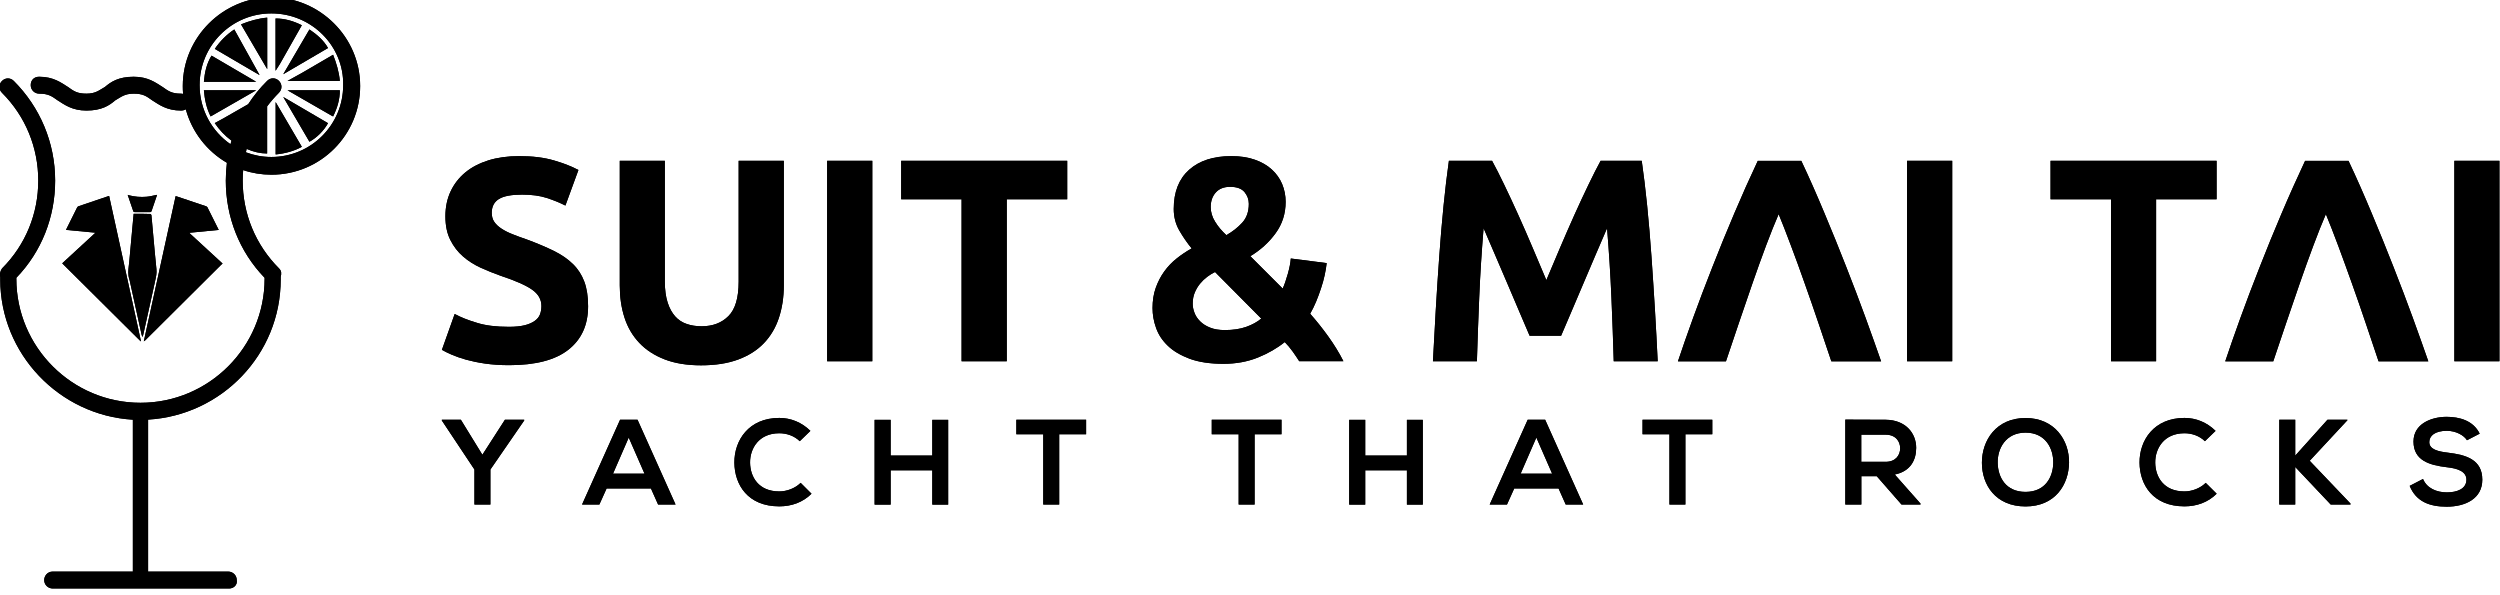 <?xml version="1.0" encoding="utf-8"?>
<!-- Generator: Adobe Illustrator 28.3.0, SVG Export Plug-In . SVG Version: 6.00 Build 0)  -->
<svg version="1.1" id="Layer_1" xmlns="http://www.w3.org/2000/svg" xmlns:xlink="http://www.w3.org/1999/xlink" x="0px" y="0px"
	 width="315px" height="75px" viewBox="0 0 315 75" style="enable-background:new 0 0 315 75;" xml:space="preserve">
<style type="text/css">
	.st0{clip-path:url(#SVGID_00000181058269398705884440000013628832872958012548_);}
	.st1{clip-path:url(#SVGID_00000181058269398705884440000013628832872958012548_);fill-rule:evenodd;clip-rule:evenodd;}
	.st2{clip-path:url(#SVGID_00000071537479770763499250000006862179852401889173_);}
	.st3{clip-path:url(#SVGID_00000071537479770763499250000006862179852401889173_);fill-rule:evenodd;clip-rule:evenodd;}
</style>
<g>
	<path d="M58.07,52.89h-2.4v0.09l4.11,6.18v4.41h2.01v-4.41l4.26-6.18v-0.09h-2.43l-2.84,4.41L58.07,52.89z M58.07,52.89"/>
	<path d="M82.92,63.57h2.2l-4.79-10.68h-2.2l-4.79,10.68h2.18l0.91-2.02h5.59L82.92,63.57z M81.21,59.68h-3.97l1.98-4.55
		L81.21,59.68z M81.21,59.68"/>
	<path d="M100.88,60.84c-0.7,0.7-1.75,1.08-2.69,1.08c-2.64,0-3.66-1.85-3.68-3.62c-0.02-1.79,1.1-3.71,3.68-3.71
		c0.93,0,1.88,0.32,2.58,1l1.34-1.3c-1.1-1.08-2.47-1.63-3.92-1.63c-3.86,0-5.68,2.84-5.66,5.63c0.02,2.78,1.69,5.51,5.66,5.51
		c1.54,0,2.96-0.5,4.06-1.59L100.88,60.84z M100.88,60.84"/>
	<path d="M119.47,63.59V52.9h-2v4.5h-5.25v-4.5h-2.02v10.68h2.02v-4.32h5.25v4.32H119.47z M119.47,63.59"/>
	<path d="M131.45,63.57h2.01v-8.85h3.39v-1.83c-3.1,0-5.71,0-8.79,0v1.83h3.39V63.57z M131.45,63.57"/>
	<path d="M156.06,63.57h2.02v-8.85h3.39v-1.83c-3.1,0-5.71,0-8.79,0v1.83h3.39V63.57z M156.06,63.57"/>
	<path d="M179.27,63.59V52.9h-2v4.5h-5.25v-4.5h-2.02v10.68h2.02v-4.32h5.25v4.32H179.27z M179.27,63.59"/>
	<path d="M197.28,63.57h2.2l-4.79-10.68h-2.2l-4.79,10.68h2.18l0.91-2.02h5.59L197.28,63.57z M195.57,59.68h-3.97l1.98-4.55
		L195.57,59.68z M195.57,59.68"/>
	<path d="M210.34,63.57h2.02v-8.85h3.39v-1.83c-3.1,0-5.71,0-8.79,0v1.83h3.39V63.57z M210.34,63.57"/>
	<path d="M241.97,63.44l-3.23-3.65c2.03-0.41,2.7-1.89,2.7-3.36c0-1.84-1.33-3.52-3.84-3.54c-1.7,0-3.39-0.02-5.09-0.02v10.7h2.02
		V60h1.94l3.12,3.57h2.39V63.44z M237.59,54.77c1.27,0,1.83,0.85,1.83,1.71c0,0.86-0.55,1.71-1.83,1.71h-3.07v-3.42H237.59z
		 M237.59,54.77"/>
	<path d="M255.22,52.67c-3.7,0-5.5,2.82-5.5,5.63c0,2.81,1.74,5.51,5.5,5.51c3.75,0,5.45-2.77,5.48-5.53
		C260.73,55.5,258.9,52.67,255.22,52.67L255.22,52.67z M255.22,54.51c2.52,0,3.52,2.01,3.49,3.82c-0.03,1.75-0.98,3.65-3.49,3.65
		c-2.52,0-3.47-1.88-3.51-3.63C251.66,56.54,252.7,54.51,255.22,54.51L255.22,54.51z M255.22,54.51"/>
	<path d="M277.92,60.84c-0.7,0.7-1.75,1.08-2.68,1.08c-2.64,0-3.66-1.85-3.68-3.62c-0.02-1.79,1.1-3.71,3.68-3.71
		c0.93,0,1.88,0.32,2.58,1l1.34-1.3c-1.1-1.08-2.47-1.63-3.92-1.63c-3.86,0-5.68,2.84-5.66,5.63c0.02,2.78,1.69,5.51,5.66,5.51
		c1.54,0,2.96-0.5,4.06-1.59L277.92,60.84z M277.92,60.84"/>
	<path d="M295.76,52.89h-2.5l-4.06,4.52v-4.52h-2.01v10.68h2.01v-4.73l4.47,4.73h2.49v-0.12l-5.14-5.39l4.75-5.11V52.89z
		 M295.76,52.89"/>
	<path d="M312.44,54.64c-0.81-1.65-2.54-2.12-4.2-2.12c-1.97,0.02-4.14,0.92-4.14,3.11c0,2.4,2.02,2.98,4.2,3.24
		c1.42,0.15,2.47,0.56,2.47,1.57c0,1.16-1.19,1.6-2.46,1.6c-1.3,0-2.53-0.52-3.01-1.69l-1.68,0.87c0.8,1.96,2.47,2.62,4.66,2.62
		c2.38,0,4.49-1.02,4.49-3.4c0-2.55-2.08-3.13-4.3-3.4c-1.28-0.15-2.38-0.41-2.38-1.34c0-0.79,0.72-1.42,2.21-1.42
		c1.16,0,2.17,0.58,2.54,1.19L312.44,54.64z M312.44,54.64"/>
	<path d="M64.13,41.18c0.8,0,1.46-0.07,1.99-0.2c0.52-0.13,0.94-0.32,1.26-0.55c0.32-0.23,0.54-0.5,0.66-0.82
		c0.12-0.32,0.18-0.67,0.18-1.05c0-0.83-0.39-1.51-1.17-2.06c-0.78-0.55-2.11-1.14-4.01-1.77c-0.83-0.29-1.65-0.63-2.48-1
		c-0.82-0.38-1.57-0.85-2.22-1.42c-0.66-0.57-1.19-1.27-1.6-2.08c-0.41-0.81-0.62-1.8-0.62-2.97c0-1.17,0.22-2.22,0.66-3.15
		c0.44-0.94,1.06-1.73,1.86-2.39c0.8-0.66,1.77-1.16,2.91-1.52c1.14-0.35,2.43-0.53,3.86-0.53c1.7,0,3.17,0.18,4.41,0.55
		c1.24,0.36,2.26,0.77,3.06,1.2l-1.64,4.48c-0.7-0.36-1.49-0.68-2.35-0.96c-0.86-0.28-1.9-0.42-3.11-0.42
		c-1.36,0-2.34,0.19-2.93,0.56c-0.6,0.38-0.89,0.96-0.89,1.73c0,0.46,0.11,0.85,0.33,1.16c0.22,0.32,0.53,0.6,0.93,0.86
		c0.4,0.26,0.86,0.49,1.38,0.69c0.52,0.21,1.1,0.42,1.74,0.64c1.31,0.48,2.45,0.97,3.42,1.44c0.97,0.48,1.78,1.03,2.42,1.66
		c0.65,0.63,1.12,1.37,1.44,2.22c0.32,0.85,0.48,1.88,0.48,3.1c0,2.36-0.83,4.18-2.48,5.48c-1.65,1.3-4.14,1.95-7.47,1.95
		c-1.12,0-2.12-0.07-3.03-0.2c-0.9-0.13-1.69-0.3-2.39-0.49c-0.69-0.2-1.28-0.4-1.79-0.62c-0.5-0.22-0.92-0.42-1.26-0.62l1.61-4.52
		c0.75,0.41,1.68,0.78,2.79,1.11C61.17,41.02,62.53,41.18,64.13,41.18L64.13,41.18z M64.13,41.18"/>
	<path d="M88.33,46.03c-1.77,0-3.3-0.25-4.59-0.75c-1.29-0.5-2.35-1.19-3.19-2.08c-0.84-0.89-1.46-1.94-1.86-3.17
		c-0.4-1.23-0.6-2.58-0.6-4.07V20.26h5.68V35.5c0,1.02,0.12,1.89,0.35,2.61c0.23,0.72,0.55,1.3,0.95,1.75
		c0.4,0.45,0.89,0.77,1.46,0.96c0.57,0.2,1.19,0.29,1.88,0.29c1.39,0,2.51-0.42,3.37-1.28c0.86-0.85,1.29-2.3,1.29-4.34V20.26h5.69
		v15.71c0,1.48-0.21,2.84-0.62,4.08c-0.41,1.24-1.04,2.3-1.89,3.19c-0.85,0.89-1.93,1.57-3.24,2.06
		C91.68,45.79,90.13,46.03,88.33,46.03L88.33,46.03z M88.33,46.03"/>
	<rect x="104.22" y="20.26" width="5.69" height="25.26"/>
	<path d="M134.47,20.26v4.85h-7.62v20.41h-5.69V25.11h-7.61v-4.85H134.47z M134.47,20.26"/>
	<path d="M145.22,38.81c0-0.92,0.13-1.77,0.4-2.53c0.27-0.76,0.63-1.46,1.08-2.08c0.45-0.62,0.97-1.17,1.57-1.64
		c0.59-0.47,1.22-0.89,1.88-1.26c-0.58-0.7-1.1-1.47-1.57-2.28c-0.46-0.81-0.69-1.71-0.69-2.68c0-2.14,0.64-3.78,1.93-4.94
		c1.29-1.15,3.06-1.73,5.32-1.73c1.14,0,2.14,0.15,2.99,0.46c0.85,0.3,1.56,0.71,2.13,1.24c0.57,0.52,1,1.13,1.29,1.82
		c0.29,0.7,0.44,1.44,0.44,2.24c0,1.48-0.42,2.8-1.26,3.95c-0.84,1.16-1.9,2.12-3.19,2.9l4.08,4.08c0.22-0.48,0.43-1.1,0.64-1.84
		c0.21-0.74,0.34-1.39,0.38-1.95l4.52,0.58c-0.05,0.46-0.13,0.96-0.25,1.51c-0.12,0.55-0.27,1.1-0.46,1.66
		c-0.18,0.56-0.39,1.12-0.62,1.68c-0.24,0.56-0.48,1.07-0.75,1.53c0.78,0.88,1.54,1.83,2.28,2.86c0.74,1.03,1.38,2.07,1.91,3.12
		h-5.57c-0.2-0.32-0.46-0.71-0.8-1.19c-0.34-0.47-0.68-0.88-1.02-1.22c-0.97,0.78-2.1,1.43-3.39,1.95
		c-1.29,0.52-2.74,0.79-4.34,0.79c-1.7,0-3.12-0.22-4.26-0.64c-1.14-0.43-2.06-0.97-2.75-1.64c-0.7-0.67-1.19-1.42-1.48-2.26
		C145.36,40.47,145.22,39.64,145.22,38.81L145.22,38.81z M150.28,38.27c0,0.36,0.07,0.74,0.22,1.13c0.14,0.39,0.38,0.75,0.71,1.08
		c0.33,0.33,0.75,0.6,1.26,0.8c0.51,0.21,1.13,0.31,1.86,0.31c1.02,0,1.91-0.13,2.68-0.4c0.77-0.27,1.4-0.62,1.91-1.05l-5.83-5.87
		c-0.34,0.17-0.68,0.38-1,0.62c-0.33,0.25-0.62,0.53-0.89,0.86c-0.27,0.33-0.49,0.7-0.66,1.11
		C150.37,37.26,150.28,37.73,150.28,38.27L150.28,38.27z M157.35,25.69c0-0.56-0.18-1.05-0.54-1.49c-0.37-0.44-0.97-0.66-1.82-0.66
		c-0.78,0-1.38,0.24-1.8,0.71c-0.43,0.47-0.64,1.09-0.64,1.84c0,0.63,0.18,1.25,0.55,1.84c0.36,0.6,0.84,1.16,1.42,1.7
		c0.78-0.44,1.44-0.96,2-1.57C157.07,27.46,157.35,26.67,157.35,25.69L157.35,25.69z M157.35,25.69"/>
	<path d="M188,20.26c0.44,0.8,0.94,1.79,1.51,2.97c0.57,1.18,1.16,2.45,1.78,3.82c0.62,1.38,1.24,2.78,1.84,4.21
		c0.6,1.43,1.18,2.78,1.71,4.04c0.53-1.26,1.1-2.61,1.71-4.04c0.61-1.43,1.22-2.83,1.84-4.21c0.62-1.37,1.21-2.65,1.78-3.82
		c0.57-1.18,1.07-2.17,1.51-2.97h5.18c0.24,1.68,0.47,3.55,0.68,5.63c0.21,2.08,0.39,4.24,0.55,6.49c0.16,2.25,0.3,4.5,0.44,6.76
		c0.13,2.26,0.25,4.39,0.34,6.38h-5.54c-0.07-2.46-0.17-5.13-0.29-8.02c-0.12-2.89-0.31-5.81-0.55-8.75
		c-0.44,1.02-0.93,2.15-1.46,3.39c-0.53,1.24-1.06,2.48-1.58,3.71c-0.52,1.24-1.03,2.43-1.51,3.55c-0.48,1.13-0.9,2.09-1.24,2.9
		h-3.97c-0.34-0.8-0.75-1.77-1.24-2.9c-0.48-1.13-0.99-2.31-1.51-3.55c-0.52-1.24-1.05-2.48-1.59-3.71
		c-0.54-1.24-1.02-2.37-1.46-3.39c-0.24,2.94-0.43,5.85-0.55,8.75c-0.12,2.89-0.22,5.56-0.29,8.02h-5.54
		c0.1-1.99,0.22-4.12,0.35-6.38c0.13-2.26,0.28-4.51,0.44-6.76c0.16-2.25,0.34-4.41,0.55-6.49c0.21-2.08,0.43-3.96,0.67-5.63H188z
		 M188,20.26"/>
	<path d="M226.96,20.26c1,2.11,1.97,4.32,2.93,6.62c0.96,2.29,1.88,4.55,2.75,6.78c0.88,2.22,1.68,4.36,2.43,6.4
		c0.74,2.04,1.39,3.86,1.95,5.47h-6.27c-0.48-1.46-1.01-3.03-1.59-4.72c-0.57-1.69-1.15-3.37-1.75-5.05
		c-0.59-1.68-1.17-3.28-1.75-4.81c-0.57-1.53-1.09-2.85-1.55-3.97c-0.48,1.12-1.02,2.44-1.59,3.97c-0.57,1.53-1.15,3.13-1.73,4.81
		c-0.58,1.68-1.16,3.36-1.73,5.05c-0.57,1.69-1.1,3.26-1.59,4.72h-6.05c0.54-1.61,1.17-3.43,1.91-5.47
		c0.74-2.04,1.55-4.18,2.43-6.41c0.87-2.24,1.8-4.49,2.77-6.78c0.97-2.29,1.95-4.48,2.95-6.6H226.96z M226.96,20.26"/>
	<rect x="240.29" y="20.26" width="5.69" height="25.26"/>
	<path d="M279.29,20.26v4.85h-7.62v20.41h-5.68V25.11h-7.62v-4.85H279.29z M279.29,20.26"/>
	<path d="M295.91,20.26c1,2.11,1.97,4.32,2.93,6.62c0.96,2.29,1.88,4.55,2.75,6.78c0.88,2.22,1.68,4.36,2.43,6.4
		c0.74,2.04,1.39,3.86,1.95,5.47h-6.27c-0.48-1.46-1.01-3.03-1.59-4.72c-0.57-1.69-1.15-3.37-1.75-5.05
		c-0.6-1.68-1.18-3.28-1.75-4.81c-0.57-1.53-1.09-2.85-1.55-3.97c-0.48,1.12-1.01,2.44-1.58,3.97c-0.57,1.53-1.15,3.13-1.73,4.81
		c-0.58,1.68-1.16,3.36-1.73,5.05c-0.57,1.69-1.1,3.26-1.59,4.72h-6.05c0.54-1.61,1.17-3.43,1.91-5.47
		c0.74-2.04,1.55-4.18,2.43-6.41c0.87-2.24,1.8-4.49,2.77-6.78c0.97-2.29,1.96-4.48,2.95-6.6H295.91z M295.91,20.26"/>
	<g>
		<defs>
			<rect id="SVGID_1_" x="-0.07" y="-0.33" width="315" height="75"/>
		</defs>
		<clipPath id="SVGID_00000086675527752882658570000011868759630577311106_">
			<use xlink:href="#SVGID_1_"  style="overflow:visible;"/>
		</clipPath>
		
			<rect x="309.25" y="20.26" style="clip-path:url(#SVGID_00000086675527752882658570000011868759630577311106_);" width="5.68" height="25.26"/>
		
			<path style="clip-path:url(#SVGID_00000086675527752882658570000011868759630577311106_);fill-rule:evenodd;clip-rule:evenodd;" d="
			M23.07,11.83c-0.03-0.32-0.04-0.66-0.04-0.99c0-6.18,5.11-11.18,11.17-11.18c6.07,0,11.18,5,11.18,11.18
			c0,6.17-5,11.17-11.18,11.17c-1.25,0-2.45-0.2-3.56-0.58c-0.04,0.44-0.06,0.88-0.06,1.32c0,4.15,1.6,8.09,4.58,11.07
			c0.32,0.32,0.32,0.64,0.21,1.06v0.32c0,9.47-7.45,17.13-16.71,17.67v19.15h10.11c0.53,0,1.06,0.43,1.06,1.07
			c0.11,0.64-0.42,1.06-0.96,1.06H6.63c-0.53,0-1.06-0.43-1.06-1.06c0-0.53,0.42-1.07,1.06-1.07h10.11V52.88
			c-9.26-0.54-16.71-8.3-16.71-17.67v-0.32c-0.1-0.32,0-0.74,0.22-1.06c2.98-2.98,4.57-6.92,4.57-11.07c0-4.15-1.59-8.09-4.57-11.07
			c-0.43-0.43-0.43-1.06,0-1.49c0.43-0.43,1.06-0.43,1.49,0c3.3,3.3,5.21,7.77,5.21,12.56c0,4.57-1.7,8.94-4.89,12.24v0.11
			c0,8.62,7.02,15.64,15.64,15.64c8.62,0,15.64-7.02,15.64-15.64V35c-3.19-3.3-4.89-7.66-4.89-12.24c0-0.76,0.05-1.51,0.14-2.25
			c-2.51-1.46-4.4-3.87-5.18-6.74c-0.16,0.1-0.37,0.16-0.6,0.16c-1.81,0-2.77-0.75-3.62-1.28c-0.75-0.54-1.17-0.85-2.34-0.85
			c-1.17,0-1.6,0.43-2.34,0.85c-0.74,0.64-1.7,1.28-3.62,1.28c-1.81,0-2.77-0.75-3.62-1.28C6.53,12.12,6.1,11.8,4.93,11.8
			c-0.53,0-1.06-0.43-1.06-1.07c0-0.64,0.43-1.06,1.06-1.06c1.81,0,2.77,0.75,3.62,1.28c0.74,0.53,1.17,0.85,2.34,0.85
			c1.17,0,1.6-0.43,2.34-0.85c0.75-0.64,1.7-1.28,3.62-1.28c1.81,0,2.77,0.75,3.62,1.28c0.75,0.53,1.17,0.85,2.34,0.85
			C22.9,11.8,22.98,11.81,23.07,11.83L23.07,11.83z M30.98,19.19c1,0.38,2.08,0.59,3.21,0.59c5,0,9.05-4.04,9.05-9.05
			c0.11-4.89-3.94-9.04-9.05-9.04c-5,0-9.04,4.04-9.04,9.04c0,3.09,1.54,5.81,3.89,7.44c0.04-0.15,0.08-0.3,0.13-0.45
			c-0.82-0.6-1.54-1.36-2.11-2.21l1.17-0.64l3.04-1.74c0.68-1.05,1.48-2.04,2.39-2.94c0.43-0.43,1.06-0.43,1.49,0
			c0.42,0.43,0.42,1.06,0,1.49c-0.54,0.54-1.04,1.12-1.49,1.72v5.94c-0.83,0-1.72-0.2-2.58-0.58
			C31.05,18.91,31.02,19.05,30.98,19.19L30.98,19.19z M33.67,2.22c-1.17,0.11-2.23,0.42-3.3,0.85l3.3,5.64V2.22z M34.73,2.33
			c1.17,0,2.24,0.32,3.3,0.85l-2.77,4.89l-0.54,0.85V2.33z M27.07,6.16c0.64-0.96,1.49-1.81,2.45-2.45l3.19,5.75l-2.55-1.49
			L27.07,6.16z M38.99,3.71l-3.3,5.64l5.64-3.3C40.79,5.09,39.94,4.35,38.99,3.71L38.99,3.71z M38.13,9.14l-1.91,1.06h6.6
			c-0.11-1.17-0.43-2.23-0.85-3.3L38.13,9.14z M25.69,10.31h6.6l-5.64-3.3C26.01,8.07,25.79,9.14,25.69,10.31L25.69,10.31z
			 M26.54,14.67l5.75-3.3h-6.6C25.79,12.54,26.01,13.61,26.54,14.67L26.54,14.67z M42.82,11.37c0,1.17-0.32,2.23-0.85,3.3
			l-0.21-0.11l-5.54-3.19H42.82z M41.33,15.52l-5.64-3.3l3.3,5.64C39.94,17.33,40.79,16.48,41.33,15.52L41.33,15.52z M38.03,18.5
			l-3.3-5.64v6.6C35.9,19.35,37.07,19.03,38.03,18.5L38.03,18.5z M19.1,26.58c0.22-0.68,0.46-1.35,0.69-2.02c-0.03,0-0.05,0-0.08,0
			c-0.41,0.08-0.82,0.2-1.23,0.23c-0.76,0.07-1.52,0-2.26-0.19c-0.03-0.01-0.06-0.03-0.09-0.04h-0.04c0.23,0.68,0.47,1.35,0.7,2.04
			c0.04,0.11,0.1,0.13,0.2,0.13c0.64,0,1.27-0.01,1.91,0C19.01,26.72,19.06,26.69,19.1,26.58L19.1,26.58z M17.76,42.98
			c-1.34-6.09-2.67-12.19-4.01-18.29c-0.04,0.01-0.06,0.01-0.08,0.02c-1.26,0.43-2.52,0.85-3.78,1.28
			c-0.08,0.02-0.15,0.11-0.19,0.19c-0.43,0.86-0.86,1.72-1.29,2.59c-0.03,0.06-0.05,0.12-0.09,0.2c1.24,0.12,2.45,0.23,3.71,0.35
			c-1.42,1.31-2.8,2.58-4.19,3.86c3.31,3.29,6.59,6.56,9.88,9.82C17.73,42.99,17.74,42.99,17.76,42.98L17.76,42.98z M27.85,33.38
			c0.06-0.06,0.13-0.11,0.18-0.16v-0.04c-0.03-0.02-0.06-0.03-0.08-0.06c-1.33-1.22-2.66-2.45-4-3.68
			c-0.03-0.02-0.05-0.06-0.09-0.11c1.24-0.12,2.45-0.23,3.7-0.36c-0.49-0.98-0.96-1.92-1.43-2.86c-0.03-0.06-0.12-0.11-0.19-0.13
			c-1.2-0.41-2.4-0.81-3.6-1.21c-0.06-0.02-0.13-0.04-0.21-0.06c-1.34,6.11-2.67,12.2-4.01,18.29c0.08-0.03,0.14-0.08,0.18-0.12
			C21.49,39.71,24.67,36.54,27.85,33.38L27.85,33.38z M17.24,26.94c-0.13,0-0.27,0-0.4,0c-0.06,0.65-0.12,1.24-0.17,1.82
			c-0.13,1.42-0.27,2.84-0.39,4.27c-0.01,0.14-0.03,0.29-0.05,0.43c-0.07,0.58-0.13,1.16,0.07,1.73c0.02,0.05,0.03,0.11,0.04,0.16
			c0.5,2.28,1.01,4.57,1.51,6.86c0.02,0.07,0.04,0.12,0.07,0.19c0.02,0,0.04,0,0.07,0c0.02-0.07,0.04-0.15,0.06-0.23
			c0.49-2.18,0.97-4.37,1.45-6.55c0.02-0.08,0.03-0.17,0.05-0.25c0.11-0.48,0.22-0.96,0.16-1.47c-0.16-1.45-0.27-2.91-0.41-4.37
			c-0.07-0.81-0.14-1.62-0.22-2.42c-0.01-0.06-0.09-0.15-0.14-0.15C18.37,26.94,17.81,26.94,17.24,26.94L17.24,26.94z M17.24,26.94"
			/>
	</g>
</g>
<g>
	<path d="M58.07,52.89h-2.4v0.09l4.11,6.18v4.41h2.01v-4.41l4.26-6.18v-0.09h-2.43l-2.84,4.41L58.07,52.89z M58.07,52.89"/>
	<path d="M82.92,63.57h2.2l-4.79-10.68h-2.2l-4.79,10.68h2.18l0.91-2.02h5.59L82.92,63.57z M81.21,59.68h-3.97l1.98-4.55
		L81.21,59.68z M81.21,59.68"/>
	<path d="M100.88,60.84c-0.7,0.7-1.75,1.08-2.69,1.08c-2.64,0-3.66-1.85-3.68-3.62c-0.02-1.79,1.1-3.71,3.68-3.71
		c0.93,0,1.88,0.32,2.58,1l1.34-1.3c-1.1-1.08-2.47-1.63-3.92-1.63c-3.86,0-5.68,2.84-5.66,5.63c0.02,2.78,1.69,5.51,5.66,5.51
		c1.54,0,2.96-0.5,4.06-1.59L100.88,60.84z M100.88,60.84"/>
	<path d="M119.47,63.59V52.9h-2v4.5h-5.25v-4.5h-2.02v10.68h2.02v-4.32h5.25v4.32H119.47z M119.47,63.59"/>
	<path d="M131.45,63.57h2.01v-8.85h3.39v-1.83c-3.1,0-5.71,0-8.79,0v1.83h3.39V63.57z M131.45,63.57"/>
	<path d="M156.06,63.57h2.02v-8.85h3.39v-1.83c-3.1,0-5.71,0-8.79,0v1.83h3.39V63.57z M156.06,63.57"/>
	<path d="M179.27,63.59V52.9h-2v4.5h-5.25v-4.5h-2.02v10.68h2.02v-4.32h5.25v4.32H179.27z M179.27,63.59"/>
	<path d="M197.28,63.57h2.2l-4.79-10.68h-2.2l-4.79,10.68h2.18l0.91-2.02h5.59L197.28,63.57z M195.57,59.68h-3.97l1.98-4.55
		L195.57,59.68z M195.57,59.68"/>
	<path d="M210.34,63.57h2.02v-8.85h3.39v-1.83c-3.1,0-5.71,0-8.79,0v1.83h3.39V63.57z M210.34,63.57"/>
	<path d="M241.97,63.44l-3.23-3.65c2.03-0.41,2.7-1.89,2.7-3.36c0-1.84-1.33-3.52-3.84-3.54c-1.7,0-3.39-0.02-5.09-0.02v10.7h2.02
		V60h1.94l3.12,3.57h2.39V63.44z M237.59,54.77c1.27,0,1.83,0.85,1.83,1.71c0,0.86-0.55,1.71-1.83,1.71h-3.07v-3.42H237.59z
		 M237.59,54.77"/>
	<path d="M255.22,52.67c-3.7,0-5.5,2.82-5.5,5.63c0,2.81,1.74,5.51,5.5,5.51c3.75,0,5.45-2.77,5.48-5.53
		C260.73,55.5,258.9,52.67,255.22,52.67L255.22,52.67z M255.22,54.51c2.52,0,3.52,2.01,3.49,3.82c-0.03,1.75-0.98,3.65-3.49,3.65
		c-2.52,0-3.47-1.88-3.51-3.63C251.66,56.54,252.7,54.51,255.22,54.51L255.22,54.51z M255.22,54.51"/>
	<path d="M277.92,60.84c-0.7,0.7-1.75,1.08-2.68,1.08c-2.64,0-3.66-1.85-3.68-3.62c-0.02-1.79,1.1-3.71,3.68-3.71
		c0.93,0,1.88,0.32,2.58,1l1.34-1.3c-1.1-1.08-2.47-1.63-3.92-1.63c-3.86,0-5.68,2.84-5.66,5.63c0.02,2.78,1.69,5.51,5.66,5.51
		c1.54,0,2.96-0.5,4.06-1.59L277.92,60.84z M277.92,60.84"/>
	<path d="M295.76,52.89h-2.5l-4.06,4.52v-4.52h-2.01v10.68h2.01v-4.73l4.47,4.73h2.49v-0.12l-5.14-5.39l4.75-5.11V52.89z
		 M295.76,52.89"/>
	<path d="M312.44,54.64c-0.81-1.65-2.54-2.12-4.2-2.12c-1.97,0.02-4.14,0.92-4.14,3.11c0,2.4,2.02,2.98,4.2,3.24
		c1.42,0.15,2.47,0.56,2.47,1.57c0,1.16-1.19,1.6-2.46,1.6c-1.3,0-2.53-0.52-3.01-1.69l-1.68,0.87c0.8,1.96,2.47,2.62,4.66,2.62
		c2.38,0,4.49-1.02,4.49-3.4c0-2.55-2.08-3.13-4.3-3.4c-1.28-0.15-2.38-0.41-2.38-1.34c0-0.79,0.72-1.42,2.21-1.42
		c1.16,0,2.17,0.58,2.54,1.19L312.44,54.64z M312.44,54.64"/>
	<path d="M64.13,41.18c0.8,0,1.46-0.07,1.99-0.2c0.52-0.13,0.94-0.32,1.26-0.55c0.32-0.23,0.54-0.5,0.66-0.82
		c0.12-0.32,0.18-0.67,0.18-1.05c0-0.83-0.39-1.51-1.17-2.06c-0.78-0.55-2.11-1.14-4.01-1.77c-0.83-0.29-1.65-0.63-2.48-1
		c-0.82-0.38-1.57-0.85-2.22-1.42c-0.66-0.57-1.19-1.27-1.6-2.08c-0.41-0.81-0.62-1.8-0.62-2.97c0-1.17,0.22-2.22,0.66-3.15
		c0.44-0.94,1.06-1.73,1.86-2.39c0.8-0.66,1.77-1.16,2.91-1.52c1.14-0.35,2.43-0.53,3.86-0.53c1.7,0,3.17,0.18,4.41,0.55
		c1.24,0.36,2.26,0.77,3.06,1.2l-1.64,4.48c-0.7-0.36-1.49-0.68-2.35-0.96c-0.86-0.28-1.9-0.42-3.11-0.42
		c-1.36,0-2.34,0.19-2.93,0.56c-0.6,0.38-0.89,0.96-0.89,1.73c0,0.46,0.11,0.85,0.33,1.16c0.22,0.32,0.53,0.6,0.93,0.86
		c0.4,0.26,0.86,0.49,1.38,0.69c0.52,0.21,1.1,0.42,1.74,0.64c1.31,0.48,2.45,0.97,3.42,1.44c0.97,0.48,1.78,1.03,2.42,1.66
		c0.65,0.63,1.12,1.37,1.44,2.22c0.32,0.85,0.48,1.88,0.48,3.1c0,2.36-0.83,4.18-2.48,5.48c-1.65,1.3-4.14,1.95-7.47,1.95
		c-1.12,0-2.12-0.07-3.03-0.2c-0.9-0.13-1.69-0.3-2.39-0.49c-0.69-0.2-1.28-0.4-1.79-0.62c-0.5-0.22-0.92-0.42-1.26-0.62l1.61-4.52
		c0.75,0.41,1.68,0.78,2.79,1.11C61.17,41.02,62.53,41.18,64.13,41.18L64.13,41.18z M64.13,41.18"/>
	<path d="M88.33,46.03c-1.77,0-3.3-0.25-4.59-0.75c-1.29-0.5-2.35-1.19-3.19-2.08c-0.84-0.89-1.46-1.94-1.86-3.17
		c-0.4-1.23-0.6-2.58-0.6-4.07V20.26h5.68V35.5c0,1.02,0.12,1.89,0.35,2.61c0.23,0.72,0.55,1.3,0.95,1.75
		c0.4,0.45,0.89,0.77,1.46,0.96c0.57,0.2,1.19,0.29,1.88,0.29c1.39,0,2.51-0.42,3.37-1.28c0.86-0.85,1.29-2.3,1.29-4.34V20.26h5.69
		v15.71c0,1.48-0.21,2.84-0.62,4.08c-0.41,1.24-1.04,2.3-1.89,3.19c-0.85,0.89-1.93,1.57-3.24,2.06
		C91.68,45.79,90.13,46.03,88.33,46.03L88.33,46.03z M88.33,46.03"/>
	<rect x="104.22" y="20.26" width="5.69" height="25.26"/>
	<path d="M134.47,20.26v4.85h-7.62v20.41h-5.69V25.11h-7.61v-4.85H134.47z M134.47,20.26"/>
	<path d="M145.22,38.81c0-0.92,0.13-1.77,0.4-2.53c0.27-0.76,0.63-1.46,1.08-2.08c0.45-0.62,0.97-1.17,1.57-1.64
		c0.59-0.47,1.22-0.89,1.88-1.26c-0.58-0.7-1.1-1.47-1.57-2.28c-0.46-0.81-0.69-1.71-0.69-2.68c0-2.14,0.64-3.78,1.93-4.94
		c1.29-1.15,3.06-1.73,5.32-1.73c1.14,0,2.14,0.15,2.99,0.46c0.85,0.3,1.56,0.71,2.13,1.24c0.57,0.52,1,1.13,1.29,1.82
		c0.29,0.7,0.44,1.44,0.44,2.24c0,1.48-0.42,2.8-1.26,3.95c-0.84,1.16-1.9,2.12-3.19,2.9l4.08,4.08c0.22-0.48,0.43-1.1,0.64-1.84
		c0.21-0.74,0.34-1.39,0.38-1.95l4.52,0.58c-0.05,0.46-0.13,0.96-0.25,1.51c-0.12,0.55-0.27,1.1-0.46,1.66
		c-0.18,0.56-0.39,1.12-0.62,1.68c-0.24,0.56-0.48,1.07-0.75,1.53c0.78,0.88,1.54,1.83,2.28,2.86c0.74,1.03,1.38,2.07,1.91,3.12
		h-5.57c-0.2-0.32-0.46-0.71-0.8-1.19c-0.34-0.47-0.68-0.88-1.02-1.22c-0.97,0.78-2.1,1.43-3.39,1.95
		c-1.29,0.52-2.74,0.79-4.34,0.79c-1.7,0-3.12-0.22-4.26-0.64c-1.14-0.43-2.06-0.97-2.75-1.64c-0.7-0.67-1.19-1.42-1.48-2.26
		C145.36,40.47,145.22,39.64,145.22,38.81L145.22,38.81z M150.28,38.27c0,0.36,0.07,0.74,0.22,1.13c0.14,0.39,0.38,0.75,0.71,1.08
		c0.33,0.33,0.75,0.6,1.26,0.8c0.51,0.21,1.13,0.31,1.86,0.31c1.02,0,1.91-0.13,2.68-0.4c0.77-0.27,1.4-0.62,1.91-1.05l-5.83-5.87
		c-0.34,0.17-0.68,0.38-1,0.62c-0.33,0.25-0.62,0.53-0.89,0.86c-0.27,0.33-0.49,0.7-0.66,1.11
		C150.37,37.26,150.28,37.73,150.28,38.27L150.28,38.27z M157.35,25.69c0-0.56-0.18-1.05-0.54-1.49c-0.37-0.44-0.97-0.66-1.82-0.66
		c-0.78,0-1.38,0.24-1.8,0.71c-0.43,0.47-0.64,1.09-0.64,1.84c0,0.63,0.18,1.25,0.55,1.84c0.36,0.6,0.84,1.16,1.42,1.7
		c0.78-0.44,1.44-0.96,2-1.57C157.07,27.46,157.35,26.67,157.35,25.69L157.35,25.69z M157.35,25.69"/>
	<path d="M188,20.26c0.44,0.8,0.94,1.79,1.51,2.97c0.57,1.18,1.16,2.45,1.78,3.82c0.62,1.38,1.24,2.78,1.84,4.21
		c0.6,1.43,1.18,2.78,1.71,4.04c0.53-1.26,1.1-2.61,1.71-4.04c0.61-1.43,1.22-2.83,1.84-4.21c0.62-1.37,1.21-2.65,1.78-3.82
		c0.57-1.18,1.07-2.17,1.51-2.97h5.18c0.24,1.68,0.47,3.55,0.68,5.63c0.21,2.08,0.39,4.24,0.55,6.49c0.16,2.25,0.3,4.5,0.44,6.76
		c0.13,2.26,0.25,4.39,0.34,6.38h-5.54c-0.07-2.46-0.17-5.13-0.29-8.02c-0.12-2.89-0.31-5.81-0.55-8.75
		c-0.44,1.02-0.93,2.15-1.46,3.39c-0.53,1.24-1.06,2.48-1.58,3.71c-0.52,1.24-1.03,2.43-1.51,3.55c-0.48,1.13-0.9,2.09-1.24,2.9
		h-3.97c-0.34-0.8-0.75-1.77-1.24-2.9c-0.48-1.13-0.99-2.31-1.51-3.55c-0.52-1.24-1.05-2.48-1.59-3.71
		c-0.54-1.24-1.02-2.37-1.46-3.39c-0.24,2.94-0.43,5.85-0.55,8.75c-0.12,2.89-0.22,5.56-0.29,8.02h-5.54
		c0.1-1.99,0.22-4.12,0.35-6.38c0.13-2.26,0.28-4.51,0.44-6.76c0.16-2.25,0.34-4.41,0.55-6.49c0.21-2.08,0.43-3.96,0.67-5.63H188z
		 M188,20.26"/>
	<path d="M226.96,20.26c1,2.11,1.97,4.32,2.93,6.62c0.96,2.29,1.88,4.55,2.75,6.78c0.88,2.22,1.68,4.36,2.43,6.4
		c0.74,2.04,1.39,3.86,1.95,5.47h-6.27c-0.48-1.46-1.01-3.03-1.59-4.72c-0.57-1.69-1.15-3.37-1.75-5.05
		c-0.59-1.68-1.17-3.28-1.75-4.81c-0.57-1.53-1.09-2.85-1.55-3.97c-0.48,1.12-1.02,2.44-1.59,3.97c-0.57,1.53-1.15,3.13-1.73,4.81
		c-0.58,1.68-1.16,3.36-1.73,5.05c-0.57,1.69-1.1,3.26-1.59,4.72h-6.05c0.54-1.61,1.17-3.43,1.91-5.47
		c0.74-2.04,1.55-4.18,2.43-6.41c0.87-2.24,1.8-4.49,2.77-6.78c0.97-2.29,1.95-4.48,2.95-6.6H226.96z M226.96,20.26"/>
	<rect x="240.29" y="20.26" width="5.69" height="25.26"/>
	<path d="M279.29,20.26v4.85h-7.62v20.41h-5.68V25.11h-7.62v-4.85H279.29z M279.29,20.26"/>
	<path d="M295.91,20.26c1,2.11,1.97,4.32,2.93,6.62c0.96,2.29,1.88,4.55,2.75,6.78c0.88,2.22,1.68,4.36,2.43,6.4
		c0.74,2.04,1.39,3.86,1.95,5.47h-6.27c-0.48-1.46-1.01-3.03-1.59-4.72c-0.57-1.69-1.15-3.37-1.75-5.05
		c-0.6-1.68-1.18-3.28-1.75-4.81c-0.57-1.53-1.09-2.85-1.55-3.97c-0.48,1.12-1.01,2.44-1.58,3.97c-0.57,1.53-1.15,3.13-1.73,4.81
		c-0.58,1.68-1.16,3.36-1.73,5.05c-0.57,1.69-1.1,3.26-1.59,4.72h-6.05c0.54-1.61,1.17-3.43,1.91-5.47
		c0.74-2.04,1.55-4.18,2.43-6.41c0.87-2.24,1.8-4.49,2.77-6.78c0.97-2.29,1.96-4.48,2.95-6.6H295.91z M295.91,20.26"/>
	<g>
		<defs>
			<rect id="SVGID_00000130615803048776900080000001812640431950963388_" x="-0.07" y="-0.33" width="315" height="75"/>
		</defs>
		<clipPath id="SVGID_00000182524572557450909190000018316578281007238307_">
			<use xlink:href="#SVGID_00000130615803048776900080000001812640431950963388_"  style="overflow:visible;"/>
		</clipPath>
		
			<rect x="309.25" y="20.26" style="clip-path:url(#SVGID_00000182524572557450909190000018316578281007238307_);" width="5.68" height="25.26"/>
		
			<path style="clip-path:url(#SVGID_00000182524572557450909190000018316578281007238307_);fill-rule:evenodd;clip-rule:evenodd;" d="
			M23.07,11.83c-0.03-0.32-0.04-0.66-0.04-0.99c0-6.18,5.11-11.18,11.17-11.18c6.07,0,11.18,5,11.18,11.18
			c0,6.17-5,11.17-11.18,11.17c-1.25,0-2.45-0.2-3.56-0.58c-0.04,0.44-0.06,0.88-0.06,1.32c0,4.15,1.6,8.09,4.58,11.07
			c0.32,0.32,0.32,0.64,0.21,1.06v0.32c0,9.47-7.45,17.13-16.71,17.67v19.15h10.11c0.53,0,1.06,0.43,1.06,1.07
			c0.11,0.64-0.42,1.06-0.96,1.06H6.63c-0.53,0-1.06-0.43-1.06-1.06c0-0.53,0.42-1.07,1.06-1.07h10.11V52.88
			c-9.26-0.54-16.71-8.3-16.71-17.67v-0.32c-0.1-0.32,0-0.74,0.22-1.06c2.98-2.98,4.57-6.92,4.57-11.07c0-4.15-1.59-8.09-4.57-11.07
			c-0.43-0.43-0.43-1.06,0-1.49c0.43-0.43,1.06-0.43,1.49,0c3.3,3.3,5.21,7.77,5.21,12.56c0,4.57-1.7,8.94-4.89,12.24v0.11
			c0,8.62,7.02,15.64,15.64,15.64c8.62,0,15.64-7.02,15.64-15.64V35c-3.19-3.3-4.89-7.66-4.89-12.24c0-0.76,0.05-1.51,0.14-2.25
			c-2.51-1.46-4.4-3.87-5.18-6.74c-0.16,0.1-0.37,0.16-0.6,0.16c-1.81,0-2.77-0.75-3.62-1.28c-0.75-0.54-1.17-0.85-2.34-0.85
			c-1.17,0-1.6,0.43-2.34,0.85c-0.74,0.64-1.7,1.28-3.62,1.28c-1.81,0-2.77-0.75-3.62-1.28C6.53,12.12,6.1,11.8,4.93,11.8
			c-0.53,0-1.06-0.43-1.06-1.07c0-0.64,0.43-1.06,1.06-1.06c1.81,0,2.77,0.75,3.62,1.28c0.74,0.53,1.17,0.85,2.34,0.85
			c1.17,0,1.6-0.43,2.34-0.85c0.75-0.64,1.7-1.28,3.62-1.28c1.81,0,2.77,0.75,3.62,1.28c0.75,0.53,1.17,0.85,2.34,0.85
			C22.9,11.8,22.98,11.81,23.07,11.83L23.07,11.83z M30.98,19.19c1,0.38,2.08,0.59,3.21,0.59c5,0,9.05-4.04,9.05-9.05
			c0.11-4.89-3.94-9.04-9.05-9.04c-5,0-9.04,4.04-9.04,9.04c0,3.09,1.54,5.81,3.89,7.44c0.04-0.15,0.08-0.3,0.13-0.45
			c-0.82-0.6-1.54-1.36-2.11-2.21l1.17-0.64l3.04-1.74c0.68-1.05,1.48-2.04,2.39-2.94c0.43-0.43,1.06-0.43,1.49,0
			c0.42,0.43,0.42,1.06,0,1.49c-0.54,0.54-1.04,1.12-1.49,1.72v5.94c-0.83,0-1.72-0.2-2.58-0.58
			C31.05,18.91,31.02,19.05,30.98,19.19L30.98,19.19z M33.67,2.22c-1.17,0.11-2.23,0.42-3.3,0.85l3.3,5.64V2.22z M34.73,2.33
			c1.17,0,2.24,0.32,3.3,0.85l-2.77,4.89l-0.54,0.85V2.33z M27.07,6.16c0.64-0.96,1.49-1.81,2.45-2.45l3.19,5.75l-2.55-1.49
			L27.07,6.16z M38.99,3.71l-3.3,5.64l5.64-3.3C40.79,5.09,39.94,4.35,38.99,3.71L38.99,3.71z M38.13,9.14l-1.91,1.06h6.6
			c-0.11-1.17-0.43-2.23-0.85-3.3L38.13,9.14z M25.69,10.31h6.6l-5.64-3.3C26.01,8.07,25.79,9.14,25.69,10.31L25.69,10.31z
			 M26.54,14.67l5.75-3.3h-6.6C25.79,12.54,26.01,13.61,26.54,14.67L26.54,14.67z M42.82,11.37c0,1.17-0.32,2.23-0.85,3.3
			l-0.21-0.11l-5.54-3.19H42.82z M41.33,15.52l-5.64-3.3l3.3,5.64C39.94,17.33,40.79,16.48,41.33,15.52L41.33,15.52z M38.03,18.5
			l-3.3-5.64v6.6C35.9,19.35,37.07,19.03,38.03,18.5L38.03,18.5z M19.1,26.58c0.22-0.68,0.46-1.35,0.69-2.02c-0.03,0-0.05,0-0.08,0
			c-0.41,0.08-0.82,0.2-1.23,0.23c-0.76,0.07-1.52,0-2.26-0.19c-0.03-0.01-0.06-0.03-0.09-0.04h-0.04c0.23,0.68,0.47,1.35,0.7,2.04
			c0.04,0.11,0.1,0.13,0.2,0.13c0.64,0,1.27-0.01,1.91,0C19.01,26.72,19.06,26.69,19.1,26.58L19.1,26.58z M17.76,42.98
			c-1.34-6.09-2.67-12.19-4.01-18.29c-0.04,0.01-0.06,0.01-0.08,0.02c-1.26,0.43-2.52,0.85-3.78,1.28
			c-0.08,0.02-0.15,0.11-0.19,0.19c-0.43,0.86-0.86,1.72-1.29,2.59c-0.03,0.06-0.05,0.12-0.09,0.2c1.24,0.12,2.45,0.23,3.71,0.35
			c-1.42,1.31-2.8,2.58-4.19,3.86c3.31,3.29,6.59,6.56,9.88,9.82C17.73,42.99,17.74,42.99,17.76,42.98L17.76,42.98z M27.85,33.38
			c0.06-0.06,0.13-0.11,0.18-0.16v-0.04c-0.03-0.02-0.06-0.03-0.08-0.06c-1.33-1.22-2.66-2.45-4-3.68
			c-0.03-0.02-0.05-0.06-0.09-0.11c1.24-0.12,2.45-0.23,3.7-0.36c-0.49-0.98-0.96-1.92-1.43-2.86c-0.03-0.06-0.12-0.11-0.19-0.13
			c-1.2-0.41-2.4-0.81-3.6-1.21c-0.06-0.02-0.13-0.04-0.21-0.06c-1.34,6.11-2.67,12.2-4.01,18.29c0.08-0.03,0.14-0.08,0.18-0.12
			C21.49,39.71,24.67,36.54,27.85,33.38L27.85,33.38z M17.24,26.94c-0.13,0-0.27,0-0.4,0c-0.06,0.65-0.12,1.24-0.17,1.82
			c-0.13,1.42-0.27,2.84-0.39,4.27c-0.01,0.14-0.03,0.29-0.05,0.43c-0.07,0.58-0.13,1.16,0.07,1.73c0.02,0.05,0.03,0.11,0.04,0.16
			c0.5,2.28,1.01,4.57,1.51,6.86c0.02,0.07,0.04,0.12,0.07,0.19c0.02,0,0.04,0,0.07,0c0.02-0.07,0.04-0.15,0.06-0.23
			c0.49-2.18,0.97-4.37,1.45-6.55c0.02-0.08,0.03-0.17,0.05-0.25c0.11-0.48,0.22-0.96,0.16-1.47c-0.16-1.45-0.27-2.91-0.41-4.37
			c-0.07-0.81-0.14-1.62-0.22-2.42c-0.01-0.06-0.09-0.15-0.14-0.15C18.37,26.94,17.81,26.94,17.24,26.94L17.24,26.94z M17.24,26.94"
			/>
	</g>
</g>
</svg>

